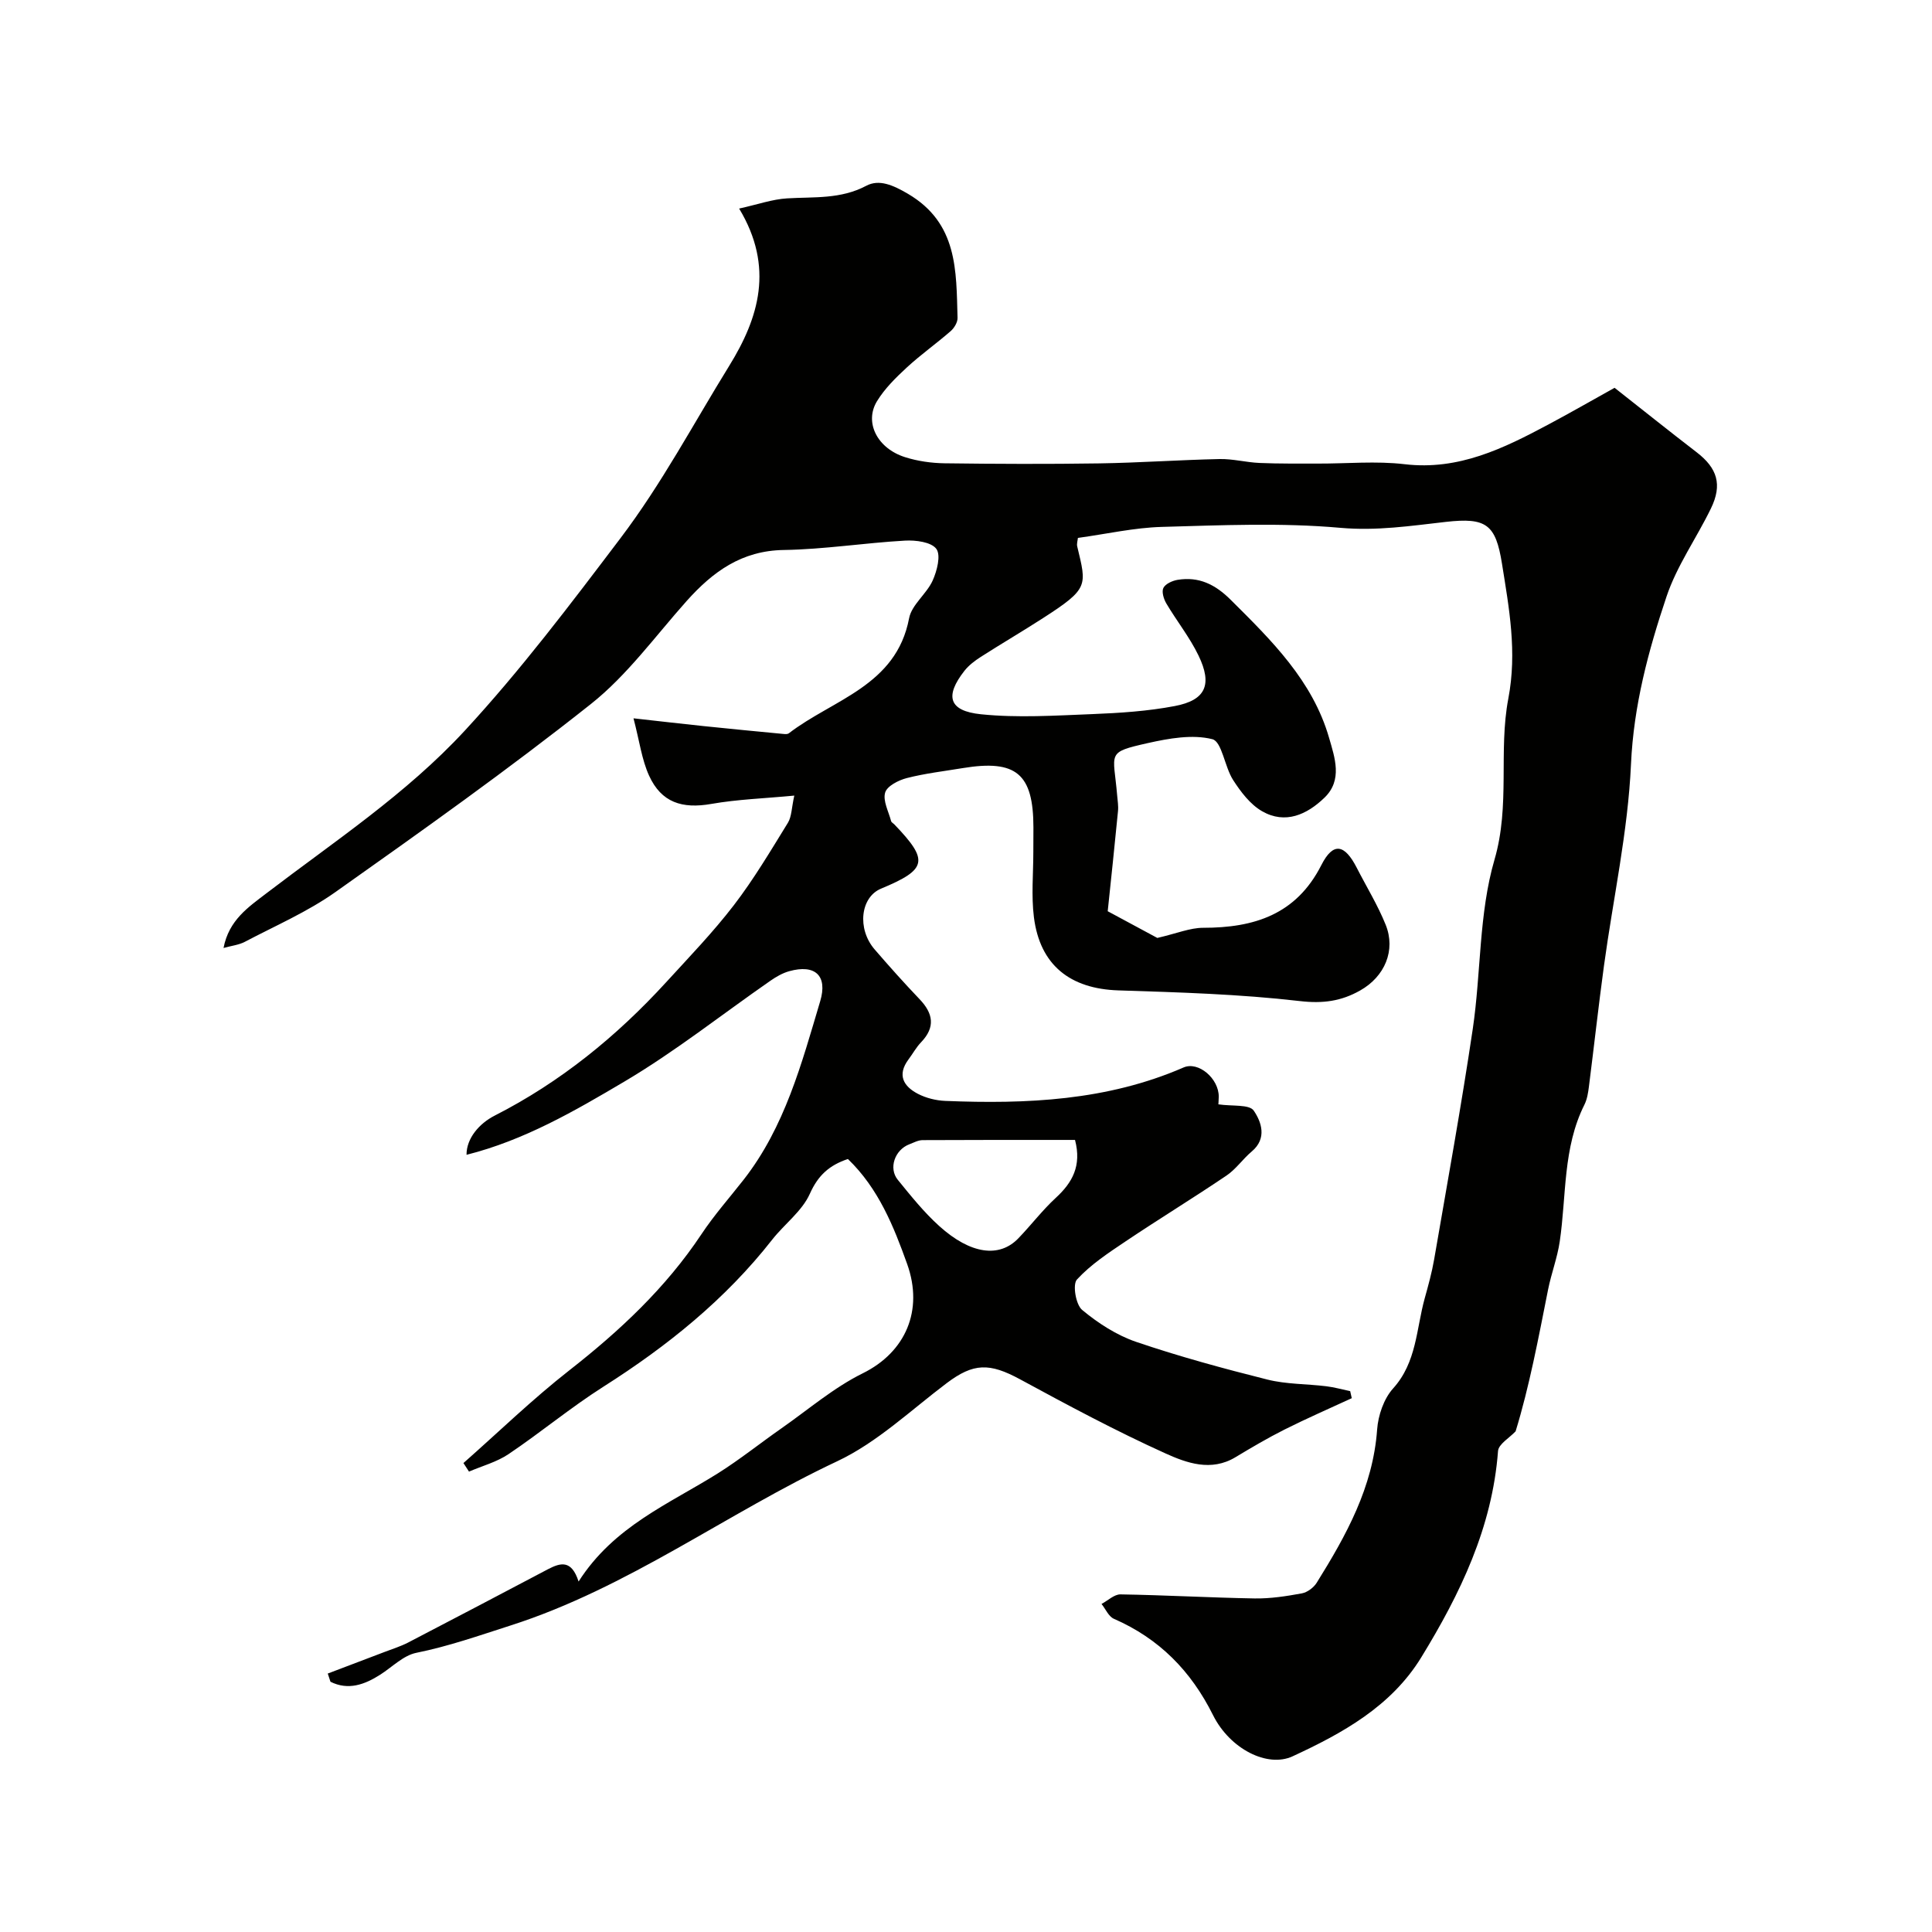 <svg enable-background="new 0 0 400 400" viewBox="0 0 400 400" xmlns="http://www.w3.org/2000/svg"><path d="m119.79 327.44c7.32-11.47 18.74-16.06 28.87-22.42 4.54-2.86 8.75-6.24 13.16-9.32 5.55-3.88 10.79-8.4 16.8-11.37 8.89-4.39 12.62-13.04 9.2-22.62-2.78-7.77-5.93-15.65-12.27-21.75-3.82 1.28-6.16 3.34-7.88 7.2-1.61 3.6-5.25 6.26-7.79 9.49-9.71 12.4-21.73 22.05-34.95 30.45-6.77 4.3-12.98 9.48-19.64 13.96-2.44 1.64-5.44 2.44-8.19 3.62-.38-.59-.77-1.18-1.15-1.77 7.28-6.42 14.27-13.21 21.9-19.18 10.45-8.18 19.98-17.08 27.37-28.19 2.62-3.95 5.8-7.54 8.73-11.28 8.54-10.92 12.01-24.05 15.86-36.96 1.59-5.32-1.06-7.72-6.42-6.22-1.37.38-2.7 1.15-3.88 1.97-10.05 6.98-19.69 14.63-30.19 20.85-10.29 6.09-20.79 12.19-32.73 15.19-.02-3.42 2.64-6.49 5.84-8.12 13.58-6.92 25.22-16.39 35.47-27.59 4.78-5.23 9.72-10.35 14.03-15.96 4.13-5.38 7.62-11.27 11.19-17.06.79-1.28.76-3.08 1.33-5.64-6.19.59-11.74.77-17.16 1.72-6.07 1.07-10.37-.29-12.91-5.86-1.51-3.32-1.98-7.12-3.22-11.86 5.56.62 10.04 1.14 14.52 1.61 5.55.58 11.11 1.11 16.66 1.64.32.03.74.03.97-.14 9.13-7.04 22.24-9.79 24.91-23.83.53-2.8 3.62-5.02 4.88-7.81.9-2 1.73-5.23.76-6.55-1.06-1.43-4.28-1.84-6.51-1.71-8.37.47-16.72 1.81-25.08 1.94-8.71.13-14.67 4.49-20.08 10.53-6.49 7.27-12.34 15.41-19.88 21.38-17.13 13.59-35 26.27-52.86 38.91-5.79 4.1-12.45 6.98-18.77 10.31-1.22.64-2.69.79-4.4 1.27 1.1-5.77 5.13-8.45 8.85-11.3 14.09-10.77 28.96-20.56 41.12-33.72 11.6-12.56 21.83-26.12 32.15-39.74 8.64-11.4 15.16-23.77 22.56-35.74 6.15-9.95 9.38-20.46 2.07-32.59 3.85-.85 6.87-1.93 9.94-2.11 5.56-.34 11.07.21 16.39-2.61 2.65-1.41 5.54-.14 8.61 1.66 10.35 6.08 10 15.91 10.28 25.68.03.92-.69 2.12-1.43 2.76-2.96 2.58-6.19 4.86-9.07 7.52-2.28 2.1-4.57 4.36-6.17 6.97-2.69 4.39.04 9.78 5.8 11.6 2.61.83 5.46 1.23 8.2 1.27 10.66.14 21.33.18 32 .02 8.3-.13 16.6-.72 24.9-.9 2.76-.06 5.52.69 8.29.81 4.02.17 8.05.12 12.07.13 6 .02 12.07-.57 17.98.13 11.19 1.32 20.49-3.28 29.79-8.24 4.65-2.48 9.21-5.1 13.67-7.58 5.65 4.44 11.29 8.96 17.01 13.36 4.26 3.28 5.34 6.69 2.94 11.62-2.98 6.14-7.06 11.86-9.2 18.26-3.76 11.2-6.8 22.52-7.35 34.68-.63 13.98-3.7 27.84-5.6 41.77-1.13 8.31-2.05 16.65-3.11 24.98-.16 1.27-.37 2.62-.93 3.75-4.49 8.95-3.71 18.82-5.11 28.31-.49 3.36-1.74 6.6-2.41 9.94-2 10.06-3.89 20.14-6.73 29.38-1.27 1.36-3.53 2.64-3.64 4.09-1.19 15.81-7.83 29.55-15.9 42.72-6.22 10.14-16.28 15.69-26.64 20.48-5.2 2.4-12.95-1.5-16.46-8.52-4.58-9.19-11.16-15.86-20.54-19.96-1.09-.48-1.71-2.02-2.55-3.07 1.31-.69 2.63-2 3.92-1.98 9.27.15 18.53.68 27.8.84 3.25.05 6.54-.46 9.75-1.05 1.14-.21 2.45-1.19 3.08-2.2 6.1-9.79 11.65-19.77 12.51-31.72.21-2.93 1.38-6.37 3.3-8.5 4.91-5.43 4.79-12.32 6.55-18.66.74-2.66 1.48-5.33 1.95-8.04 2.74-15.9 5.63-31.78 8-47.74 1.73-11.67 1.24-23.88 4.5-35.05 3.29-11.27.79-22.47 2.86-33.33 1.85-9.69.16-18.71-1.31-27.94-1.3-8.15-3.25-9.6-11.61-8.66-7.27.82-14.32 1.9-21.86 1.23-12.24-1.09-24.64-.53-36.97-.19-5.69.16-11.34 1.45-17.36 2.28-.05.55-.28 1.2-.14 1.77 1.95 8.17 2.45 8.69-7.11 14.85-4.25 2.74-8.61 5.29-12.87 8.02-1.23.79-2.47 1.73-3.37 2.87-4.1 5.23-3.28 8.31 3.41 9 7.6.78 15.36.27 23.03-.03 5.72-.23 11.5-.6 17.1-1.67 6.4-1.21 7.84-4.41 4.92-10.46-1.83-3.79-4.52-7.15-6.67-10.79-.54-.92-1-2.43-.6-3.21.43-.85 1.86-1.49 2.94-1.67 4.41-.72 7.79.94 11.01 4.15 8.45 8.4 16.95 16.74 20.36 28.59 1.16 4.04 2.84 8.7-.96 12.36-3.62 3.5-8.12 5.57-12.93 2.8-2.45-1.41-4.41-4.01-5.99-6.46-1.76-2.73-2.31-7.95-4.3-8.45-4.12-1.04-8.97-.17-13.32.8-8.79 1.98-7.13 1.89-6.38 10.87.09 1.07.28 2.16.17 3.22-.68 7.03-1.43 14.05-2.13 20.73 4.43 2.39 8.1 4.36 10.27 5.53 4.07-.94 6.78-2.1 9.49-2.1 10.53 0 19.25-2.71 24.47-12.98 2.44-4.81 4.81-4.38 7.34.57 2 3.91 4.33 7.7 5.97 11.76 2.15 5.31-.18 10.75-5.26 13.62-3.93 2.23-7.74 2.76-12.52 2.2-12.43-1.44-25.01-1.81-37.54-2.21-9.99-.32-16.25-5.22-17.5-15.15-.56-4.46-.12-9.04-.12-13.57 0-1.67.02-3.33.02-5-.01-11.14-3.56-14.13-14.65-12.3-3.86.64-7.78 1.09-11.56 2.06-1.72.44-4.1 1.65-4.49 3.01-.5 1.7.71 3.91 1.23 5.89.07.28.46.47.69.71 7.18 7.48 6.8 9.3-2.78 13.29-4.25 1.77-4.99 8.3-1.33 12.56 3.02 3.5 6.1 6.95 9.29 10.29 2.85 2.97 3.35 5.81.33 8.96-1.01 1.05-1.72 2.38-2.6 3.55-2.4 3.23-1.02 5.58 1.98 7.13 1.69.87 3.73 1.37 5.63 1.45 16.85.68 33.52-.04 49.34-6.92 3.08-1.34 7.32 2.3 7.29 6.06-.01.91-.1 1.81-.09 1.57 2.89.43 6.42-.03 7.33 1.3 1.57 2.29 2.83 5.75-.41 8.46-1.84 1.55-3.26 3.66-5.23 4.99-6.88 4.65-13.97 8.98-20.87 13.61-3.56 2.39-7.23 4.8-10.09 7.91-.94 1.02-.24 5.2 1.07 6.29 3.3 2.75 7.15 5.24 11.19 6.62 8.91 3.03 18.02 5.51 27.15 7.8 3.94.99 8.15.89 12.22 1.39 1.66.2 3.3.67 4.94 1.01.11.49.22.97.33 1.46-4.65 2.15-9.36 4.2-13.94 6.5-3.46 1.74-6.82 3.72-10.14 5.72-5.04 3.04-10.13 1.19-14.52-.8-10.24-4.63-20.18-9.96-30.06-15.32-6.36-3.45-9.65-3.4-15.2.78-7.43 5.6-14.41 12.29-22.68 16.18-22.85 10.74-43.26 26.21-67.69 34.02-6.46 2.07-12.76 4.29-19.45 5.64-2.68.54-4.99 2.94-7.46 4.52-3.28 2.09-6.64 3.29-10.31 1.47-.19-.57-.38-1.14-.56-1.7 3.93-1.49 7.86-2.98 11.79-4.48 1.62-.62 3.29-1.14 4.83-1.93 9.68-5.03 19.34-10.11 28.99-15.2 2.57-1.33 4.85-2.01 6.32 2.56zm102.78-91.43c-10.63 0-21.1-.02-31.56.04-.92.01-1.85.52-2.76.87-2.99 1.15-4.33 4.95-2.37 7.35 2.7 3.32 5.41 6.71 8.57 9.56 6.5 5.87 12.46 6.65 16.4 2.54 2.63-2.73 4.95-5.79 7.72-8.35 3.44-3.16 5.41-6.63 4-12.01z" fill="#010100"/></svg>